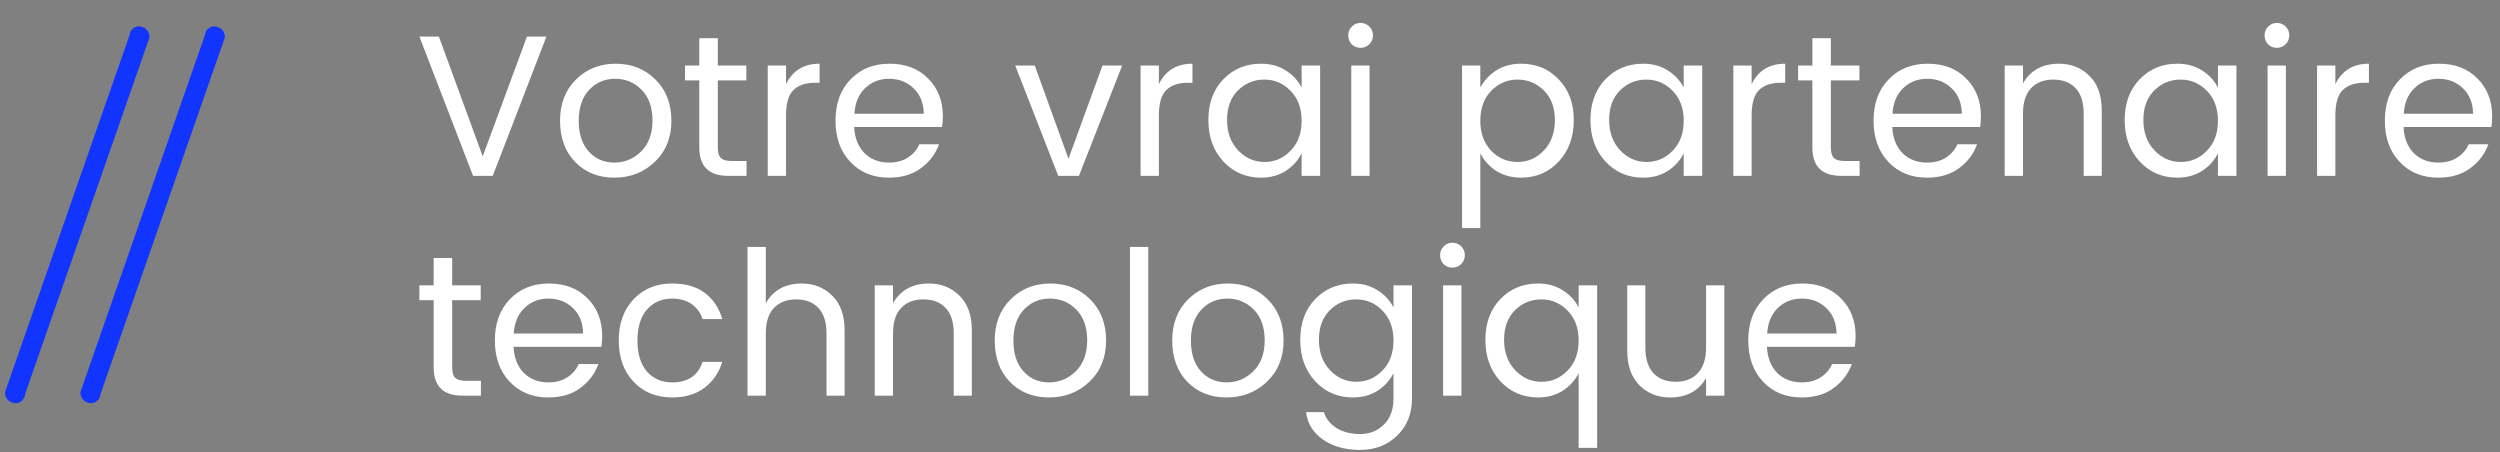 <svg class="w-full xl:!w-[200%]" viewBox="0 0 669 121" fill="none" xmlns="http://www.w3.org/2000/svg">
          <rect x="0" y="0" width="669" height="121" fill="#808080" stroke="none"/>
          <path
            d="M126.592 47.056L112.23 9.788H117.448L129.174 41.839L141.008 9.788H146.225L131.863 47.056H126.592ZM164.389 43.506C167.15 43.506 169.534 42.52 171.543 40.549C173.587 38.541 174.609 35.78 174.609 32.267C174.609 28.753 173.641 26.011 171.704 24.039C169.768 22.067 167.401 21.081 164.604 21.081C161.843 21.081 159.53 22.067 157.665 24.039C155.801 26.011 154.868 28.771 154.868 32.321C154.868 35.834 155.765 38.577 157.558 40.549C159.351 42.52 161.628 43.506 164.389 43.506ZM153.9 43.345C151.211 40.549 149.866 36.874 149.866 32.321C149.866 27.767 151.282 24.093 154.115 21.296C156.948 18.464 160.498 17.048 164.765 17.048C169.033 17.048 172.583 18.464 175.416 21.296C178.248 24.093 179.665 27.767 179.665 32.321C179.665 36.838 178.177 40.513 175.201 43.345C172.261 46.142 168.657 47.54 164.389 47.54C160.122 47.54 156.625 46.142 153.9 43.345ZM195.739 43.076H199.774V47.056H194.825C189.697 47.056 187.133 44.528 187.133 39.473V21.511H183.314V17.532H187.133V10.218H192.082V17.532H199.72V21.511H192.082V39.473C192.082 40.8 192.351 41.732 192.889 42.27C193.427 42.807 194.376 43.076 195.739 43.076ZM210.342 17.532V22.533C212.098 18.876 215.092 17.048 219.324 17.048V22.157H218.033C215.522 22.157 213.604 22.82 212.278 24.146C210.987 25.437 210.342 27.696 210.342 30.922V47.056H205.447V17.532H210.342ZM237.89 47.54C233.659 47.54 230.217 46.142 227.562 43.345C224.908 40.549 223.582 36.856 223.582 32.267C223.582 27.678 224.927 24.003 227.616 21.242C230.306 18.446 233.783 17.048 238.051 17.048C242.354 17.048 245.797 18.374 248.379 21.027C250.996 23.644 252.305 26.997 252.305 31.084C252.305 32.123 252.233 33.092 252.09 33.988H228.584C228.727 36.928 229.642 39.258 231.328 40.979C233.049 42.664 235.236 43.506 237.89 43.506C239.899 43.506 241.583 43.058 242.946 42.162C244.345 41.266 245.367 40.083 246.012 38.613H251.283C250.35 41.194 248.737 43.327 246.442 45.012C244.183 46.697 241.332 47.54 237.89 47.54ZM247.195 30.438C247.16 27.606 246.262 25.348 244.506 23.662C242.749 21.942 240.561 21.081 237.944 21.081C235.362 21.081 233.21 21.924 231.489 23.609C229.768 25.258 228.818 27.534 228.638 30.438H247.195ZM271.676 17.532H276.894L285.93 42.485L295.02 17.532H300.292L288.727 47.056H283.187L271.676 17.532ZM310.118 17.532V22.533C311.875 18.876 314.869 17.048 319.101 17.048V22.157H317.81C315.299 22.157 313.381 22.82 312.055 24.146C310.764 25.437 310.118 27.696 310.118 30.922V47.056H305.224V17.532H310.118ZM345.359 40.334C347.33 38.326 348.317 35.655 348.317 32.321C348.317 28.986 347.33 26.316 345.359 24.308C343.422 22.3 341.072 21.296 338.312 21.296C335.586 21.296 333.238 22.264 331.266 24.2C329.329 26.136 328.361 28.771 328.361 32.105C328.361 35.44 329.346 38.147 331.32 40.226C333.291 42.305 335.64 43.345 338.366 43.345C341.091 43.345 343.422 42.341 345.359 40.334ZM337.452 47.54C333.434 47.54 330.082 46.106 327.393 43.237C324.704 40.334 323.359 36.641 323.359 32.159C323.359 27.642 324.685 24.003 327.339 21.242C330.029 18.446 333.399 17.048 337.452 17.048C339.961 17.048 342.148 17.639 344.014 18.822C345.913 20.006 347.349 21.547 348.317 23.447V17.532H353.265V47.056H348.317V41.033C347.349 42.969 345.913 44.546 344.014 45.765C342.148 46.948 339.961 47.54 337.452 47.54ZM366.439 11.831C365.793 12.477 365.005 12.799 364.072 12.799C363.141 12.799 362.351 12.477 361.705 11.831C361.097 11.186 360.791 10.397 360.791 9.465C360.791 8.533 361.114 7.744 361.759 7.099C362.405 6.454 363.176 6.131 364.072 6.131C365.005 6.131 365.793 6.454 366.439 7.099C367.084 7.744 367.407 8.533 367.407 9.465C367.407 10.397 367.084 11.186 366.439 11.831ZM361.598 47.056V17.532H366.493V47.056H361.598ZM406.083 43.345C408.843 43.345 411.193 42.323 413.129 40.28C415.101 38.2 416.088 35.493 416.088 32.159C416.088 28.789 415.101 26.136 413.129 24.2C411.193 22.264 408.843 21.296 406.083 21.296C403.356 21.296 401.008 22.3 399.036 24.308C397.1 26.316 396.132 28.986 396.132 32.321C396.132 35.619 397.1 38.29 399.036 40.334C401.008 42.341 403.356 43.345 406.083 43.345ZM407.051 17.048C411.102 17.048 414.455 18.446 417.11 21.242C419.799 24.003 421.144 27.642 421.144 32.159C421.144 36.641 419.799 40.334 417.11 43.237C414.42 46.106 411.067 47.54 407.051 47.54C404.54 47.54 402.334 46.948 400.435 45.765C398.569 44.546 397.135 42.969 396.132 41.033V61.038H391.237V17.532H396.132V23.447C397.135 21.547 398.569 20.006 400.435 18.822C402.334 17.639 404.54 17.048 407.051 17.048ZM447.603 40.334C449.576 38.326 450.561 35.655 450.561 32.321C450.561 28.986 449.576 26.316 447.603 24.308C445.666 22.3 443.318 21.296 440.556 21.296C437.832 21.296 435.484 22.264 433.51 24.2C431.574 26.136 430.606 28.771 430.606 32.105C430.606 35.44 431.592 38.147 433.564 40.226C435.537 42.305 437.886 43.345 440.61 43.345C443.337 43.345 445.666 42.341 447.603 40.334ZM439.696 47.54C435.68 47.54 432.327 46.106 429.637 43.237C426.948 40.334 425.603 36.641 425.603 32.159C425.603 27.642 426.931 24.003 429.584 21.242C432.273 18.446 435.645 17.048 439.696 17.048C442.207 17.048 444.394 17.639 446.258 18.822C448.159 20.006 449.593 21.547 450.561 23.447V17.532H455.51V47.056H450.561V41.033C449.593 42.969 448.159 44.546 446.258 45.765C444.394 46.948 442.207 47.54 439.696 47.54ZM468.739 17.532V22.533C470.495 18.876 473.489 17.048 477.721 17.048V22.157H476.43C473.919 22.157 472.001 22.82 470.675 24.146C469.384 25.437 468.739 27.696 468.739 30.922V47.056H463.844V17.532H468.739ZM493.597 43.076H497.632V47.056H492.683C487.555 47.056 484.991 44.528 484.991 39.473V21.511H481.172V17.532H484.991V10.218H489.94V17.532H497.578V21.511H489.94V39.473C489.94 40.8 490.209 41.732 490.747 42.27C491.285 42.807 492.234 43.076 493.597 43.076ZM515.676 47.54C511.445 47.54 508.003 46.142 505.349 43.345C502.694 40.549 501.368 36.856 501.368 32.267C501.368 27.678 502.713 24.003 505.402 21.242C508.092 18.446 511.57 17.048 515.837 17.048C520.141 17.048 523.583 18.374 526.165 21.027C528.782 23.644 530.092 26.997 530.092 31.084C530.092 32.123 530.019 33.092 529.876 33.988H506.371C506.513 36.928 507.428 39.258 509.114 40.979C510.835 42.664 513.022 43.506 515.676 43.506C517.685 43.506 519.369 43.058 520.732 42.162C522.131 41.266 523.153 40.083 523.798 38.613H529.07C528.137 41.194 526.523 43.327 524.229 45.012C521.969 46.697 519.119 47.54 515.676 47.54ZM524.982 30.438C524.946 27.606 524.049 25.348 522.292 23.662C520.536 21.942 518.347 21.081 515.73 21.081C513.148 21.081 510.996 21.924 509.275 23.609C507.554 25.258 506.604 27.534 506.424 30.438H524.982ZM541.35 17.532V22.318C543.359 18.804 546.568 17.048 550.978 17.048C554.243 17.048 556.968 18.141 559.154 20.328C561.343 22.479 562.436 25.563 562.436 29.578V47.056H557.595V30.385C557.595 27.409 556.878 25.15 555.443 23.609C554.009 22.067 552.019 21.296 549.472 21.296C546.963 21.296 544.973 22.067 543.502 23.609C542.068 25.15 541.35 27.409 541.35 30.385V47.056H536.455V17.532H541.35ZM590.564 40.334C592.537 38.326 593.522 35.655 593.522 32.321C593.522 28.986 592.537 26.316 590.564 24.308C588.627 22.3 586.279 21.296 583.517 21.296C580.793 21.296 578.444 22.264 576.471 24.2C574.535 26.136 573.566 28.771 573.566 32.105C573.566 35.44 574.553 38.147 576.525 40.226C578.498 42.305 580.846 43.345 583.571 43.345C586.298 43.345 588.627 42.341 590.564 40.334ZM582.657 47.54C578.641 47.54 575.288 46.106 572.598 43.237C569.909 40.334 568.564 36.641 568.564 32.159C568.564 27.642 569.892 24.003 572.544 21.242C575.234 18.446 578.606 17.048 582.657 17.048C585.168 17.048 587.355 17.639 589.219 18.822C591.12 20.006 592.554 21.547 593.522 23.447V17.532H598.471V47.056H593.522V41.033C592.554 42.969 591.12 44.546 589.219 45.765C587.355 46.948 585.168 47.54 582.657 47.54ZM611.646 11.831C611 12.477 610.21 12.799 609.279 12.799C608.346 12.799 607.558 12.477 606.912 11.831C606.302 11.186 605.998 10.397 605.998 9.465C605.998 8.533 606.321 7.744 606.966 7.099C607.612 6.454 608.381 6.131 609.279 6.131C610.21 6.131 611 6.454 611.646 7.099C612.291 7.744 612.614 8.533 612.614 9.465C612.614 10.397 612.291 11.186 611.646 11.831ZM606.805 47.056V17.532H611.699V47.056H606.805ZM624.943 17.532V22.533C626.7 18.876 629.694 17.048 633.926 17.048V22.157H632.635C630.124 22.157 628.206 22.82 626.88 24.146C625.589 25.437 624.943 27.696 624.943 30.922V47.056H620.048V17.532H624.943ZM652.492 47.54C648.259 47.54 644.817 46.142 642.164 43.345C639.51 40.549 638.184 36.856 638.184 32.267C638.184 27.678 639.529 24.003 642.218 21.242C644.907 18.446 648.385 17.048 652.653 17.048C656.956 17.048 660.399 18.374 662.981 21.027C665.598 23.644 666.907 26.997 666.907 31.084C666.907 32.123 666.835 33.092 666.692 33.988H643.186C643.329 36.928 644.243 39.258 645.929 40.979C647.651 42.664 649.837 43.506 652.492 43.506C654.499 43.506 656.185 43.058 657.548 42.162C658.946 41.266 659.968 40.083 660.614 38.613H665.885C664.952 41.194 663.339 43.327 661.044 45.012C658.785 46.697 655.934 47.54 652.492 47.54ZM661.797 30.438C661.76 27.606 660.864 25.348 659.108 23.662C657.349 21.942 655.163 21.081 652.545 21.081C649.964 21.081 647.812 21.924 646.091 23.609C644.37 25.258 643.418 27.534 643.24 30.438H661.797Z"
            fill="white"></path>
          <path
            d="M124.656 101.896H128.69V105.875H123.741C118.613 105.875 116.049 103.348 116.049 98.292V80.331H112.23V76.351H116.049V69.037H120.998V76.351H128.636V80.331H120.998V98.292C120.998 99.619 121.267 100.551 121.805 101.089C122.343 101.627 123.293 101.896 124.656 101.896ZM146.734 106.359C142.503 106.359 139.061 104.961 136.407 102.164C133.753 99.368 132.427 95.675 132.427 91.086C132.427 86.497 133.771 82.822 136.461 80.062C139.15 77.265 142.628 75.867 146.896 75.867C151.199 75.867 154.641 77.194 157.223 79.847C159.841 82.464 161.15 85.816 161.15 89.903C161.15 90.943 161.078 91.911 160.935 92.807H137.429C137.572 95.747 138.487 98.077 140.172 99.798C141.893 101.483 144.081 102.326 146.734 102.326C148.743 102.326 150.428 101.878 151.791 100.981C153.189 100.085 154.211 98.902 154.857 97.432H160.128C159.195 100.013 157.582 102.146 155.287 103.832C153.028 105.517 150.177 106.359 146.734 106.359ZM156.04 89.258C156.004 86.425 155.107 84.167 153.35 82.482C151.593 80.761 149.406 79.9 146.788 79.9C144.206 79.9 142.055 80.743 140.334 82.428C138.612 84.077 137.662 86.354 137.483 89.258H156.04ZM179.885 106.359C175.654 106.359 172.212 104.961 169.558 102.164C166.905 99.368 165.578 95.693 165.578 91.14C165.578 86.551 166.905 82.858 169.558 80.062C172.212 77.265 175.654 75.867 179.885 75.867C183.437 75.867 186.323 76.692 188.547 78.341C190.806 79.99 192.383 82.338 193.28 85.386H188.009C187.434 83.665 186.449 82.32 185.051 81.352C183.652 80.384 181.931 79.9 179.885 79.9C177.09 79.9 174.831 80.886 173.108 82.858C171.424 84.794 170.58 87.555 170.58 91.14C170.58 94.689 171.424 97.45 173.108 99.422C174.831 101.358 177.09 102.326 179.885 102.326C184.082 102.326 186.789 100.497 188.009 96.84H193.28C192.383 99.744 190.788 102.057 188.493 103.778C186.234 105.499 183.365 106.359 179.885 106.359ZM204.931 66.079V81.137C206.939 77.624 210.148 75.867 214.559 75.867C217.822 75.867 220.548 76.961 222.735 79.147C224.922 81.299 226.016 84.382 226.016 88.397V105.875H221.175V89.204C221.175 86.228 220.457 83.969 219.023 82.428C217.59 80.886 215.599 80.115 213.053 80.115C210.543 80.115 208.553 80.886 207.082 82.428C205.648 83.969 204.931 86.228 204.931 89.204V105.875H200.036V66.079H204.931ZM238.976 76.351V81.137C240.983 77.624 244.193 75.867 248.604 75.867C251.867 75.867 254.591 76.961 256.78 79.147C258.967 81.299 260.061 84.382 260.061 88.397V105.875H255.22V89.204C255.22 86.228 254.502 83.969 253.068 82.428C251.633 80.886 249.643 80.115 247.098 80.115C244.587 80.115 242.596 80.886 241.127 82.428C239.692 83.969 238.976 86.228 238.976 89.204V105.875H234.081V76.351H238.976ZM280.713 102.326C283.473 102.326 285.858 101.34 287.867 99.368C289.91 97.36 290.932 94.6 290.932 91.086C290.932 87.573 289.964 84.83 288.028 82.858C286.091 80.886 283.725 79.9 280.928 79.9C278.166 79.9 275.853 80.886 273.989 82.858C272.123 84.83 271.192 87.591 271.192 91.14C271.192 94.653 272.088 97.396 273.881 99.368C275.673 101.34 277.951 102.326 280.713 102.326ZM270.224 102.164C267.534 99.368 266.19 95.693 266.19 91.14C266.19 86.587 267.605 82.912 270.439 80.115C273.271 77.283 276.821 75.867 281.089 75.867C285.355 75.867 288.905 77.283 291.739 80.115C294.572 82.912 295.989 86.587 295.989 91.14C295.989 95.657 294.499 99.332 291.524 102.164C288.583 104.961 284.979 106.359 280.713 106.359C276.445 106.359 272.948 104.961 270.224 102.164ZM302.379 105.875V66.079H307.274V105.875H302.379ZM328.21 102.326C330.972 102.326 333.355 101.34 335.364 99.368C337.408 97.36 338.43 94.6 338.43 91.086C338.43 87.573 337.462 84.83 335.525 82.858C333.589 80.886 331.222 79.9 328.425 79.9C325.663 79.9 323.35 80.886 321.486 82.858C319.622 84.83 318.689 87.591 318.689 91.14C318.689 94.653 319.585 97.396 321.379 99.368C323.172 101.34 325.448 102.326 328.21 102.326ZM317.721 102.164C315.032 99.368 313.687 95.693 313.687 91.14C313.687 86.587 315.104 82.912 317.936 80.115C320.769 77.283 324.319 75.867 328.586 75.867C332.854 75.867 336.404 77.283 339.237 80.115C342.069 82.912 343.486 86.587 343.486 91.14C343.486 95.657 341.998 99.332 339.021 102.164C336.082 104.961 332.478 106.359 328.21 106.359C323.942 106.359 320.446 104.961 317.721 102.164ZM362.035 106.359C358.017 106.359 354.666 104.925 351.976 102.057C349.287 99.153 347.942 95.46 347.942 90.979C347.942 86.461 349.268 82.822 351.922 80.062C354.612 77.265 357.982 75.867 362.035 75.867C364.544 75.867 366.731 76.459 368.597 77.642C370.496 78.825 371.932 80.366 372.9 82.267V76.351H377.849V106.628C377.849 110.679 376.539 113.978 373.922 116.523C371.303 119.104 367.987 120.395 363.971 120.395C359.954 120.395 356.619 119.463 353.966 117.599C351.348 115.734 349.86 113.296 349.502 110.285H354.289C354.755 111.97 355.849 113.368 357.57 114.48C359.291 115.591 361.425 116.147 363.971 116.147C366.516 116.147 368.632 115.304 370.318 113.619C372.039 111.97 372.9 109.64 372.9 106.628V99.852C371.932 101.788 370.496 103.366 368.597 104.584C366.731 105.768 364.544 106.359 362.035 106.359ZM369.942 99.153C371.913 97.145 372.9 94.474 372.9 91.14C372.9 87.806 371.913 85.135 369.942 83.127C368.005 81.119 365.655 80.115 362.895 80.115C360.169 80.115 357.821 81.084 355.849 83.019C353.913 84.956 352.944 87.591 352.944 90.925C352.944 94.259 353.929 96.966 355.903 99.045C357.874 101.125 360.223 102.164 362.949 102.164C365.674 102.164 368.005 101.161 369.942 99.153ZM391.022 70.651C390.376 71.296 389.588 71.619 388.655 71.619C387.724 71.619 386.934 71.296 386.288 70.651C385.68 70.005 385.374 69.217 385.374 68.284C385.374 67.352 385.697 66.564 386.342 65.918C386.988 65.273 387.759 64.95 388.655 64.95C389.588 64.95 390.376 65.273 391.022 65.918C391.667 66.564 391.99 67.352 391.99 68.284C391.99 69.217 391.667 70.005 391.022 70.651ZM386.181 105.875V76.351H391.076V105.875H386.181ZM419.488 99.153C421.46 97.145 422.446 94.474 422.446 91.14C422.446 87.806 421.46 85.135 419.488 83.127C417.552 81.119 415.203 80.115 412.442 80.115C409.717 80.115 407.367 81.084 405.395 83.019C403.459 84.956 402.491 87.591 402.491 90.925C402.491 94.259 403.477 96.966 405.449 99.045C407.421 101.125 409.771 102.164 412.495 102.164C415.22 102.164 417.552 101.161 419.488 99.153ZM411.581 106.359C407.565 106.359 404.212 104.925 401.523 102.057C398.833 99.153 397.488 95.46 397.488 90.979C397.488 86.461 398.815 82.822 401.469 80.062C404.158 77.265 407.528 75.867 411.581 75.867C414.091 75.867 416.279 76.459 418.143 77.642C420.044 78.825 421.478 80.366 422.446 82.267V76.351H427.395V119.857H422.446V99.852C421.478 101.788 420.044 103.366 418.143 104.584C416.279 105.768 414.091 106.359 411.581 106.359ZM456.544 76.351H461.438V105.875H456.544V101.143C454.572 104.62 451.363 106.359 446.915 106.359C443.653 106.359 440.928 105.284 438.739 103.132C436.553 100.946 435.458 97.862 435.458 93.883V76.351H440.299V93.076C440.299 96.016 441.017 98.274 442.451 99.852C443.922 101.394 445.912 102.164 448.421 102.164C450.933 102.164 452.904 101.394 454.338 99.852C455.809 98.274 456.544 96.016 456.544 93.076V76.351ZM482.144 106.359C477.913 106.359 474.47 104.961 471.816 102.164C469.164 99.368 467.836 95.675 467.836 91.086C467.836 86.497 469.181 82.822 471.87 80.062C474.56 77.265 478.039 75.867 482.305 75.867C486.608 75.867 490.051 77.194 492.633 79.847C495.251 82.464 496.559 85.816 496.559 89.903C496.559 90.943 496.489 91.911 496.344 92.807H472.838C472.983 95.747 473.897 98.077 475.582 99.798C477.303 101.483 479.491 102.326 482.144 102.326C484.152 102.326 485.838 101.878 487.2 100.981C488.598 100.085 489.62 98.902 490.266 97.432H495.537C494.606 100.013 492.992 102.146 490.696 103.832C488.437 105.517 485.586 106.359 482.144 106.359ZM491.449 89.258C491.414 86.425 490.518 84.167 488.76 82.482C487.003 80.761 484.816 79.9 482.198 79.9C479.616 79.9 477.464 80.743 475.743 82.428C474.022 84.077 473.072 86.354 472.892 89.258H491.449Z"
            fill="white"></path>
          <path
            d="M40.005 10.024L6.697 105.519C6.697 106.706 5.507 107.892 4.318 107.892C2.533 107.892 1.344 106.706 1.344 104.926L34.652 9.431C34.652 8.245 35.841 7.059 37.031 7.059C38.815 7.059 40.005 8.245 40.005 10.024Z"
            fill="#1234FF"></path>
          <path
            d="M60.176 10.024L26.869 105.519C26.869 106.706 25.679 107.892 24.489 107.892C22.705 107.892 21.516 106.706 21.516 104.926L54.823 9.431C54.823 8.245 56.013 7.059 57.203 7.059C58.987 7.059 60.176 8.245 60.176 10.024Z"
            fill="#1234FF"></path>
        </svg>